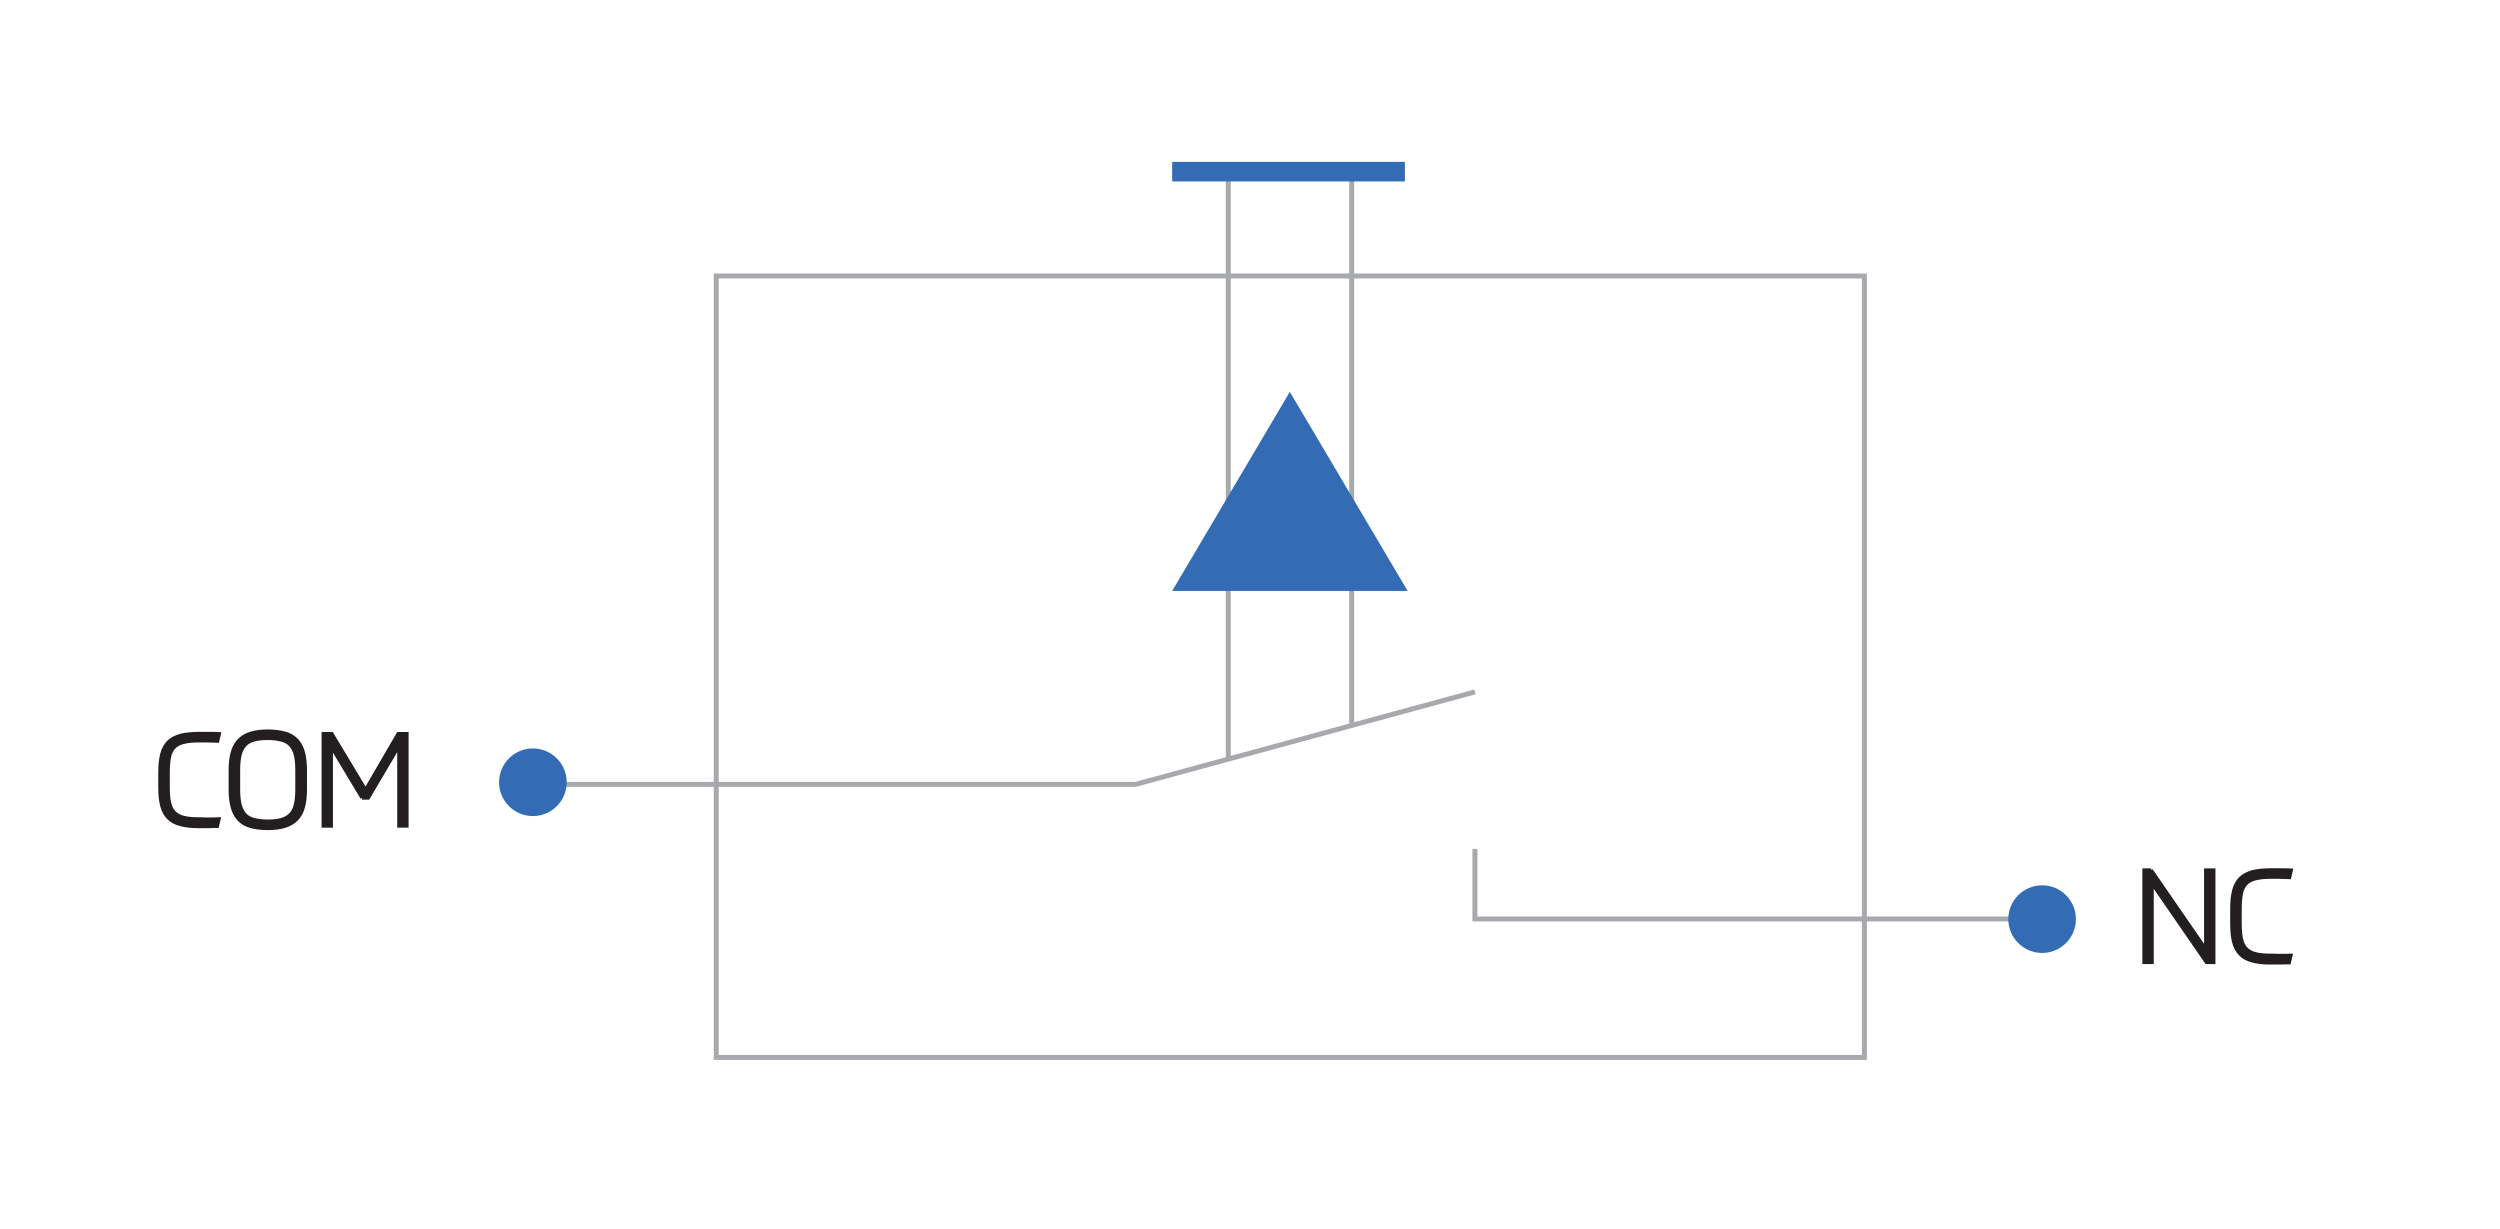 <?xml version="1.0" encoding="UTF-8"?>
<svg xmlns="http://www.w3.org/2000/svg" id="Layer_1" data-name="Layer 1" version="1.1" viewBox="0 0 155.99 76.71">
  <defs>
    <style>
      .cls-1 {
        fill: none;
        stroke: #a7a9ac;
        stroke-width: .31px;
      }

      .cls-1, .cls-2 {
        stroke-miterlimit: 10;
      }

      .cls-3 {
        fill: #336bb4;
        stroke-width: 0px;
      }

      .cls-2 {
        fill: #231f20;
        stroke: #231f20;
        stroke-width: .23px;
      }

      .cls-4 {
        isolation: isolate;
      }
    </style>
  </defs>
  <g>
    <rect class="cls-1" x="44.69" y="17.22" width="71.64" height="48.76"></rect>
    <polyline class="cls-1" points="76.64 47.31 76.64 10.27 84.34 10.27 84.34 45.26"></polyline>
    <path class="cls-1" d="M84.34,45.26"></path>
    <path class="cls-1" d="M125.98,40.02"></path>
    <polyline class="cls-1" points="35.17 48.94 70.86 48.94 92.03 43.17"></polyline>
    <rect class="cls-3" x="73.14" y="10.1" width="14.52" height="1.22"></rect>
    <polygon class="cls-3" points="80.48 24.45 73.14 36.87 87.83 36.87 80.48 24.45"></polygon>
    <polyline class="cls-1" points="92.03 52.97 92.03 57.34 125.63 57.34"></polyline>
    <circle class="cls-3" cx="127.42" cy="57.35" r="2.11"></circle>
    <circle class="cls-3" cx="33.25" cy="48.81" r="2.11"></circle>
    <g class="cls-4">
      <g class="cls-4">
        <g class="cls-4">
          <path class="cls-2" d="M134.22,54.3l3.42,4.96v-4.96h.48v5.74h-.44l-3.41-4.95v4.95h-.48v-5.74h.44Z"></path>
          <path class="cls-2" d="M141.68,59.63c.23,0,.44,0,.65,0,.2,0,.4,0,.6-.01l-.1.44c-.17,0-.35,0-.54.01-.2,0-.4,0-.6,0-.46,0-.85-.04-1.16-.13-.31-.08-.56-.22-.74-.41-.19-.19-.32-.44-.4-.74s-.12-.68-.12-1.12v-.98c0-.45.04-.82.12-1.13.08-.3.21-.55.4-.74.19-.19.44-.32.75-.41.31-.08.7-.12,1.16-.12h.54c.09,0,.2,0,.31,0,.11,0,.24,0,.4.01l-.1.44c-.23-.01-.44-.02-.61-.02h-.54c-.4,0-.72.03-.98.1-.25.06-.45.17-.59.32-.14.15-.24.35-.29.6-.05.25-.08.56-.08.94v.98c0,.39.03.71.09.96.06.25.16.46.31.6.15.15.35.25.59.31.25.06.56.09.94.09Z"></path>
        </g>
      </g>
      <g class="cls-4">
        <g class="cls-4">
          <path class="cls-2" d="M12.4,51.12c.23,0,.44,0,.65,0,.2,0,.4,0,.6-.01l-.1.44c-.17,0-.35,0-.54.01-.2,0-.4,0-.6,0-.46,0-.85-.04-1.16-.13-.31-.08-.56-.22-.74-.41-.19-.19-.32-.44-.4-.74s-.12-.68-.12-1.12v-.98c0-.45.04-.82.12-1.13.08-.3.21-.55.4-.74.19-.19.44-.32.75-.41.31-.08.7-.12,1.16-.12h.54c.09,0,.2,0,.31,0,.11,0,.24,0,.4.01l-.1.44c-.23-.01-.44-.02-.61-.02h-.54c-.4,0-.72.03-.98.1-.25.06-.45.17-.59.32-.14.15-.24.35-.29.6-.05.25-.08.56-.08.94v.98c0,.39.03.71.09.96.06.25.16.46.31.6.15.15.35.25.59.31.25.06.56.09.94.09Z"></path>
          <path class="cls-2" d="M16.7,51.68c-.44,0-.8-.05-1.1-.14s-.53-.24-.71-.44-.31-.45-.39-.76-.12-.67-.12-1.09v-1.19c0-.41.04-.77.12-1.07.08-.31.21-.56.39-.76.18-.2.42-.35.72-.45s.66-.15,1.1-.15.8.05,1.1.14c.3.09.54.24.72.44.18.2.31.45.39.76s.12.67.12,1.09v1.19c0,.41-.04.77-.12,1.08s-.21.56-.39.75c-.18.2-.42.35-.72.45s-.67.15-1.1.15ZM16.7,51.25c.34,0,.63-.03.87-.1s.42-.17.57-.33c.15-.16.25-.36.31-.62.06-.26.09-.58.09-.96v-1.17c0-.38-.03-.7-.09-.96-.06-.26-.17-.46-.31-.62-.15-.16-.33-.27-.57-.33s-.52-.1-.87-.1-.63.03-.87.1-.42.17-.56.33c-.14.16-.25.36-.31.62-.06.26-.09.58-.09.96v1.17c0,.38.03.7.09.96.06.25.17.46.31.62s.33.27.57.33.52.1.86.1Z"></path>
          <path class="cls-2" d="M22.6,49.78l-1.94-3.23v4.98h-.48v-5.74h.52l2.11,3.51,2.04-3.51h.53v5.74h-.48v-5.02l-1.93,3.27h-.38Z"></path>
        </g>
      </g>
    </g>
  </g>
  <rect class="cls-1" x="44.18" y="159.17" width="71.64" height="48.76"></rect>
  <polyline class="cls-1" points="76.13 189.26 76.13 152.22 83.83 152.22 83.83 187.22"></polyline>
  <path class="cls-1" d="M83.83,187.22"></path>
  <polyline class="cls-1" points="34.66 190.89 70.35 190.89 91.53 185.12 91.53 181.97 125.47 181.97"></polyline>
  <rect class="cls-3" x="72.63" y="152.05" width="14.52" height="1.22"></rect>
  <polygon class="cls-3" points="79.98 166.4 72.63 178.82 87.33 178.82 79.98 166.4"></polygon>
  <circle class="cls-3" cx="126.97" cy="182.08" r="2.11"></circle>
  <circle class="cls-3" cx="32.74" cy="190.76" r="2.11"></circle>
  <g class="cls-4">
    <g class="cls-4">
      <g class="cls-4">
        <path class="cls-2" d="M133.75,179.02l3.42,4.96v-4.96h.48v5.74h-.44l-3.41-4.95v4.95h-.48v-5.74h.44Z"></path>
        <path class="cls-2" d="M141.21,184.34c.23,0,.44,0,.65,0,.2,0,.4,0,.6-.01l-.1.44c-.17,0-.35,0-.54.01-.2,0-.4,0-.6,0-.46,0-.85-.04-1.16-.13-.31-.08-.56-.22-.74-.41-.19-.19-.32-.44-.4-.74s-.12-.68-.12-1.12v-.98c0-.45.04-.82.12-1.13.08-.3.21-.55.4-.74.19-.19.44-.32.75-.41.31-.08.7-.12,1.16-.12h.54c.09,0,.2,0,.31,0,.11,0,.24,0,.4.01l-.1.44c-.23-.01-.44-.02-.61-.02h-.54c-.4,0-.72.03-.98.1-.25.06-.45.17-.59.32-.14.15-.24.35-.29.6-.05.25-.08.56-.08.94v.98c0,.39.03.71.09.96.06.25.16.46.31.6.15.15.35.25.59.31.25.06.56.09.94.09Z"></path>
      </g>
    </g>
    <g class="cls-4">
      <g class="cls-4">
        <path class="cls-2" d="M11.89,193.07c.23,0,.44,0,.65,0,.2,0,.4,0,.6-.01l-.1.44c-.17,0-.35,0-.54.01-.2,0-.4,0-.6,0-.46,0-.85-.04-1.16-.13-.31-.08-.56-.22-.74-.41-.19-.19-.32-.44-.4-.74s-.12-.68-.12-1.12v-.98c0-.45.04-.82.12-1.13.08-.3.21-.55.4-.74.19-.19.44-.32.75-.41.31-.08.7-.12,1.16-.12h.54c.09,0,.2,0,.31,0,.11,0,.24,0,.4.01l-.1.44c-.23-.01-.44-.02-.61-.02h-.54c-.4,0-.72.03-.98.1-.25.06-.45.17-.59.32-.14.15-.24.35-.29.6-.05.25-.08.56-.08.94v.98c0,.39.03.71.09.96.06.25.16.46.31.6.15.15.35.25.59.31.25.06.56.09.94.09Z"></path>
        <path class="cls-2" d="M16.19,193.63c-.44,0-.8-.05-1.1-.14s-.53-.24-.71-.44-.31-.45-.39-.76-.12-.67-.12-1.09v-1.19c0-.41.04-.77.12-1.07.08-.31.21-.56.39-.76.18-.2.42-.35.72-.45s.66-.15,1.1-.15.8.05,1.1.14c.3.09.54.24.72.44.18.2.31.45.39.76s.12.67.12,1.09v1.19c0,.41-.04.77-.12,1.08s-.21.56-.39.75c-.18.2-.42.35-.72.45s-.67.15-1.1.15ZM16.19,193.2c.34,0,.63-.03.87-.1s.42-.17.57-.33c.15-.16.25-.36.31-.62.06-.26.09-.58.09-.96v-1.17c0-.38-.03-.7-.09-.96-.06-.26-.17-.46-.31-.62-.15-.16-.33-.27-.57-.33s-.52-.1-.87-.1-.63.03-.87.1-.42.17-.56.33c-.14.16-.25.36-.31.62-.06.26-.09.58-.09.96v1.17c0,.38.03.7.09.96.06.25.17.46.31.62s.33.27.57.33.52.1.86.1Z"></path>
        <path class="cls-2" d="M22.09,191.73l-1.94-3.23v4.98h-.48v-5.74h.52l2.11,3.51,2.04-3.51h.53v5.74h-.48v-5.02l-1.93,3.27h-.38Z"></path>
      </g>
    </g>
  </g>
</svg>
